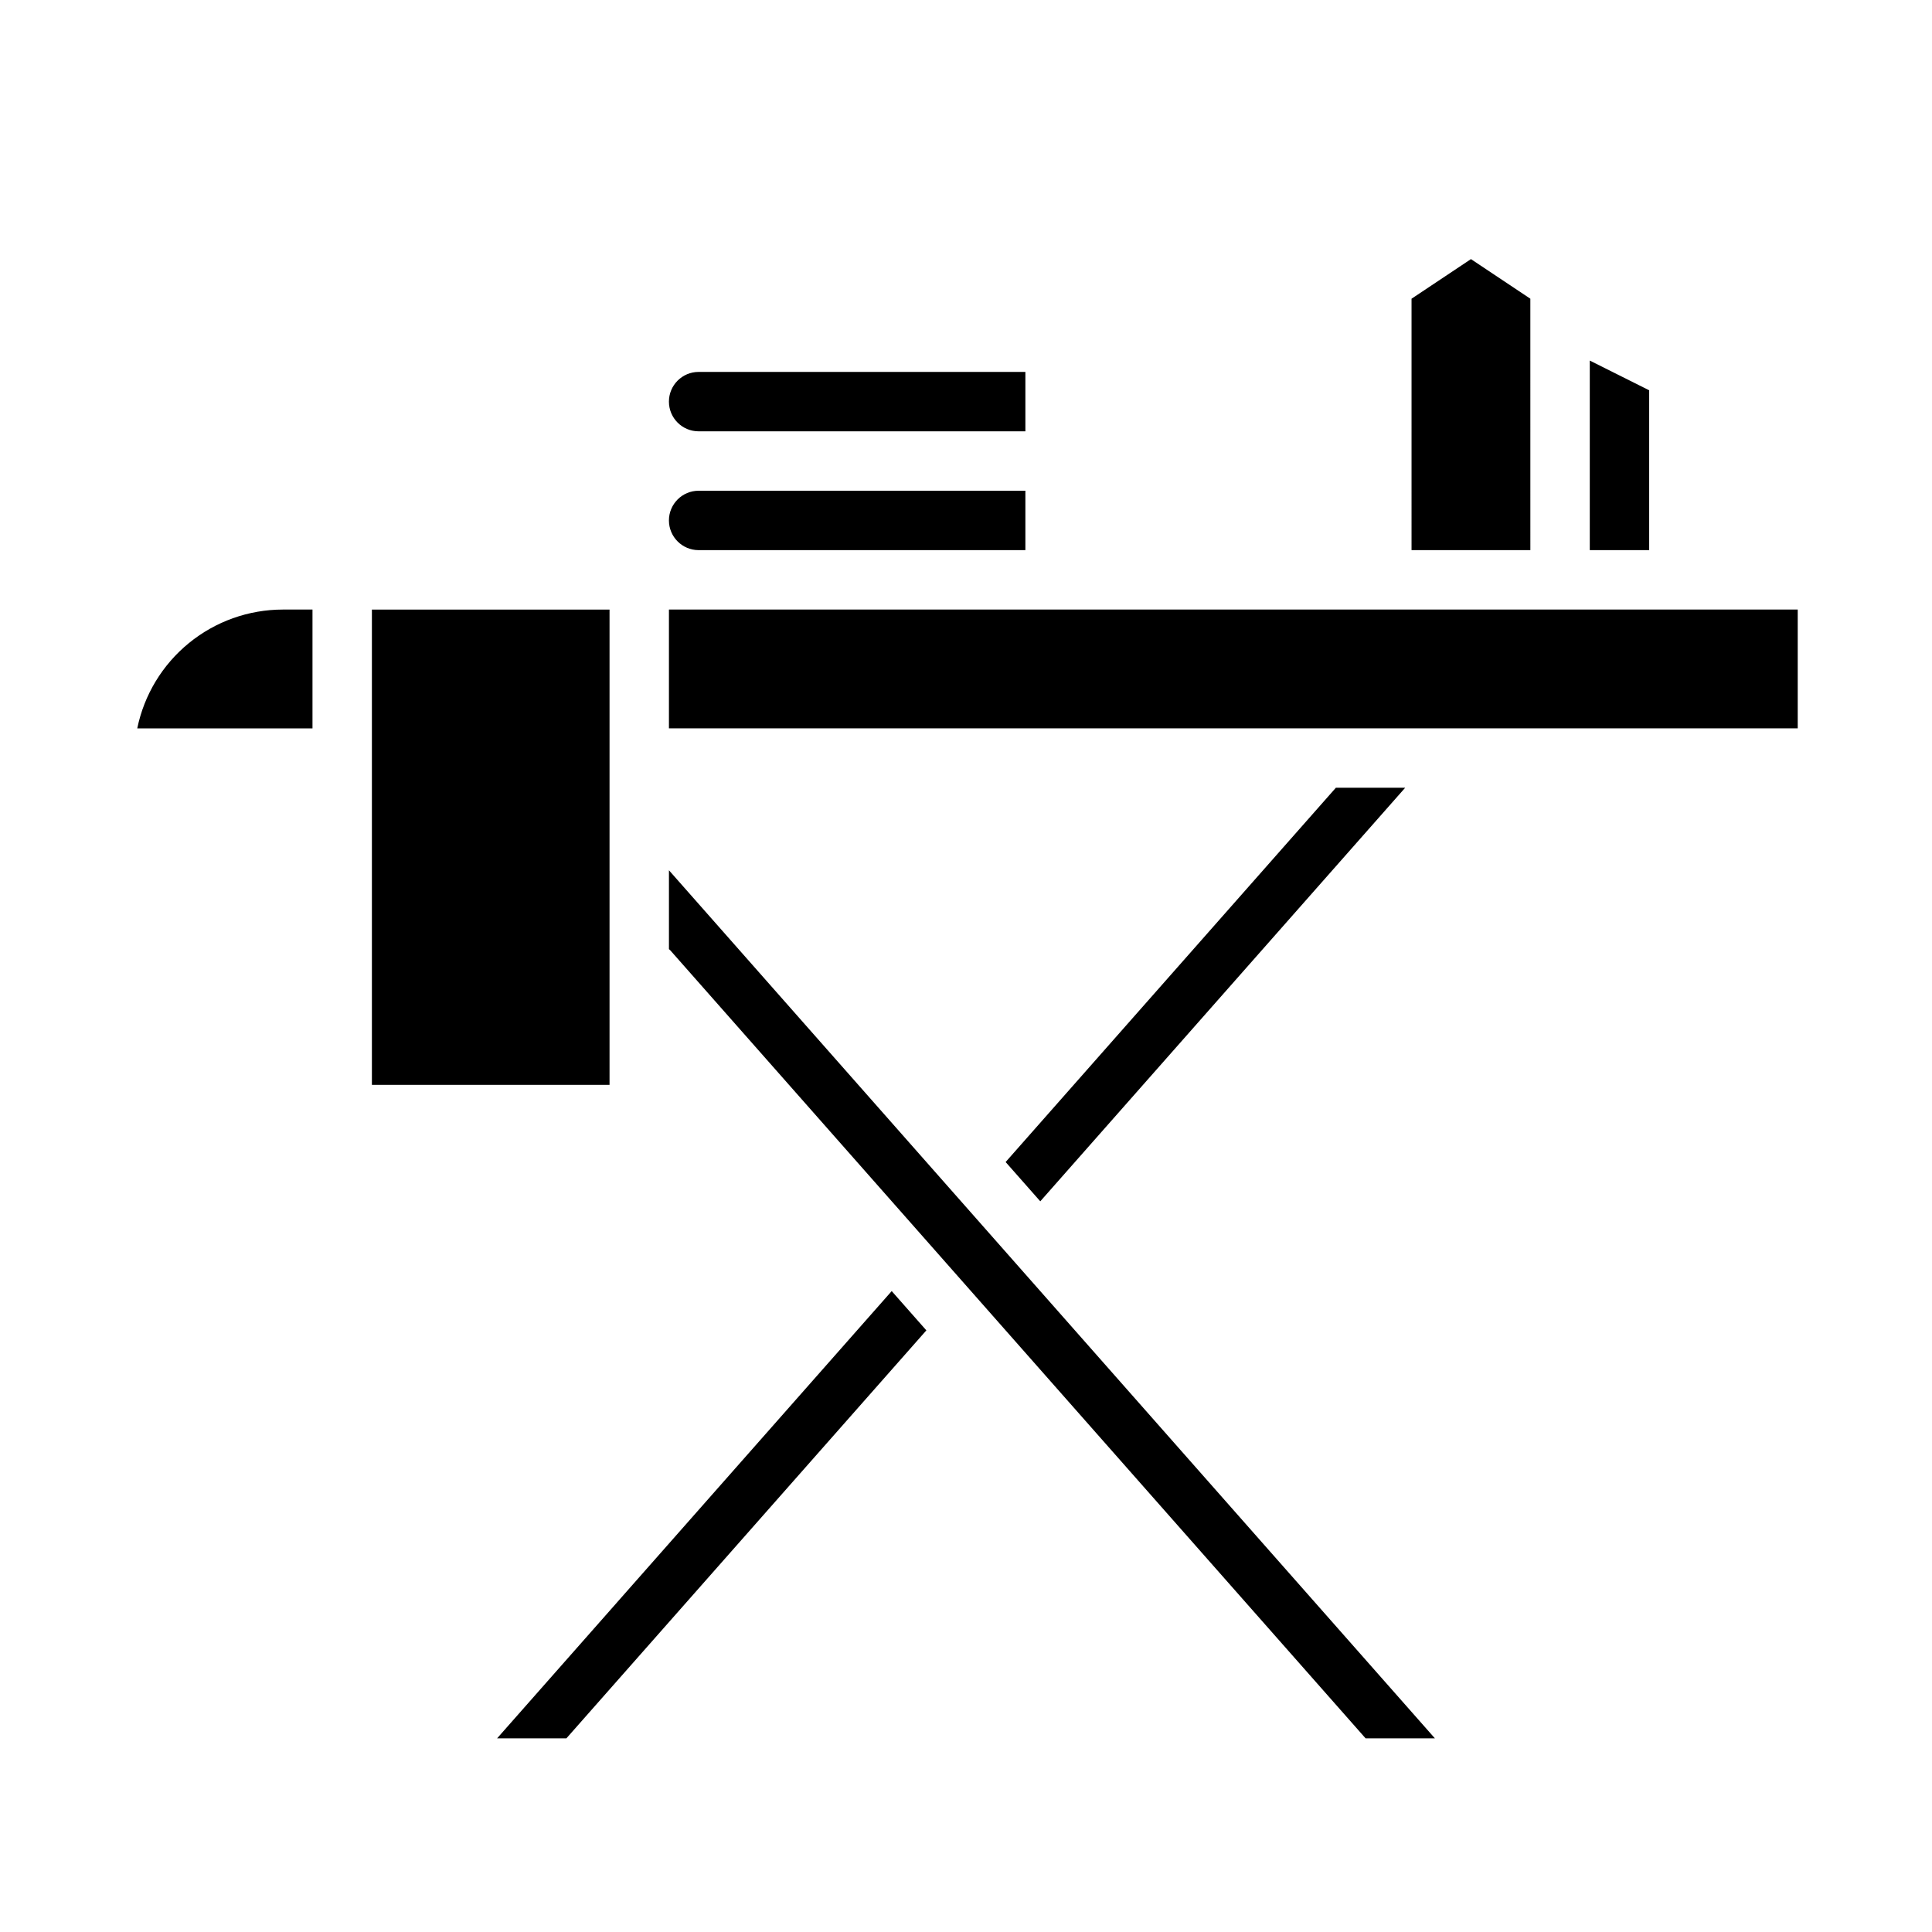 <?xml version="1.0" encoding="UTF-8"?>
<!-- Uploaded to: SVG Repo, www.svgrepo.com, Generator: SVG Repo Mixer Tools -->
<svg fill="#000000" width="800px" height="800px" version="1.1" viewBox="144 144 512 512" xmlns="http://www.w3.org/2000/svg">
 <path d="m581.05 247.43v42.363h-15.742v-50.238zm-62.977-24.27 15.742-10.496 15.742 10.496 0.004 66.633h-31.488zm-196.8 58.762c0.004-4.348 3.527-7.871 7.871-7.871h86.594v15.742h-86.594c-4.344 0-7.867-3.523-7.871-7.871zm7.871-39.359h86.594v15.742h-86.594c-4.348 0-7.871-3.523-7.871-7.871 0-4.348 3.523-7.871 7.871-7.871zm-148.77 94.465c1.824-8.887 6.656-16.867 13.684-22.602 7.027-5.738 15.812-8.875 24.883-8.887h7.871v31.488zm125.16 94.465h-62.977v-125.95h62.977zm-11.426 173.18h-18.367l104.57-118.52 9.184 10.41zm211.78 0-184.34-208.92c-0.078-0.09-0.188-0.121-0.27-0.203v-20.918l202.98 230.04zm-86.203-142.31-9.184-10.41 87.516-99.188h18.367zm200.73-125.34h-299.14v-31.488h299.14z"/>
</svg>
